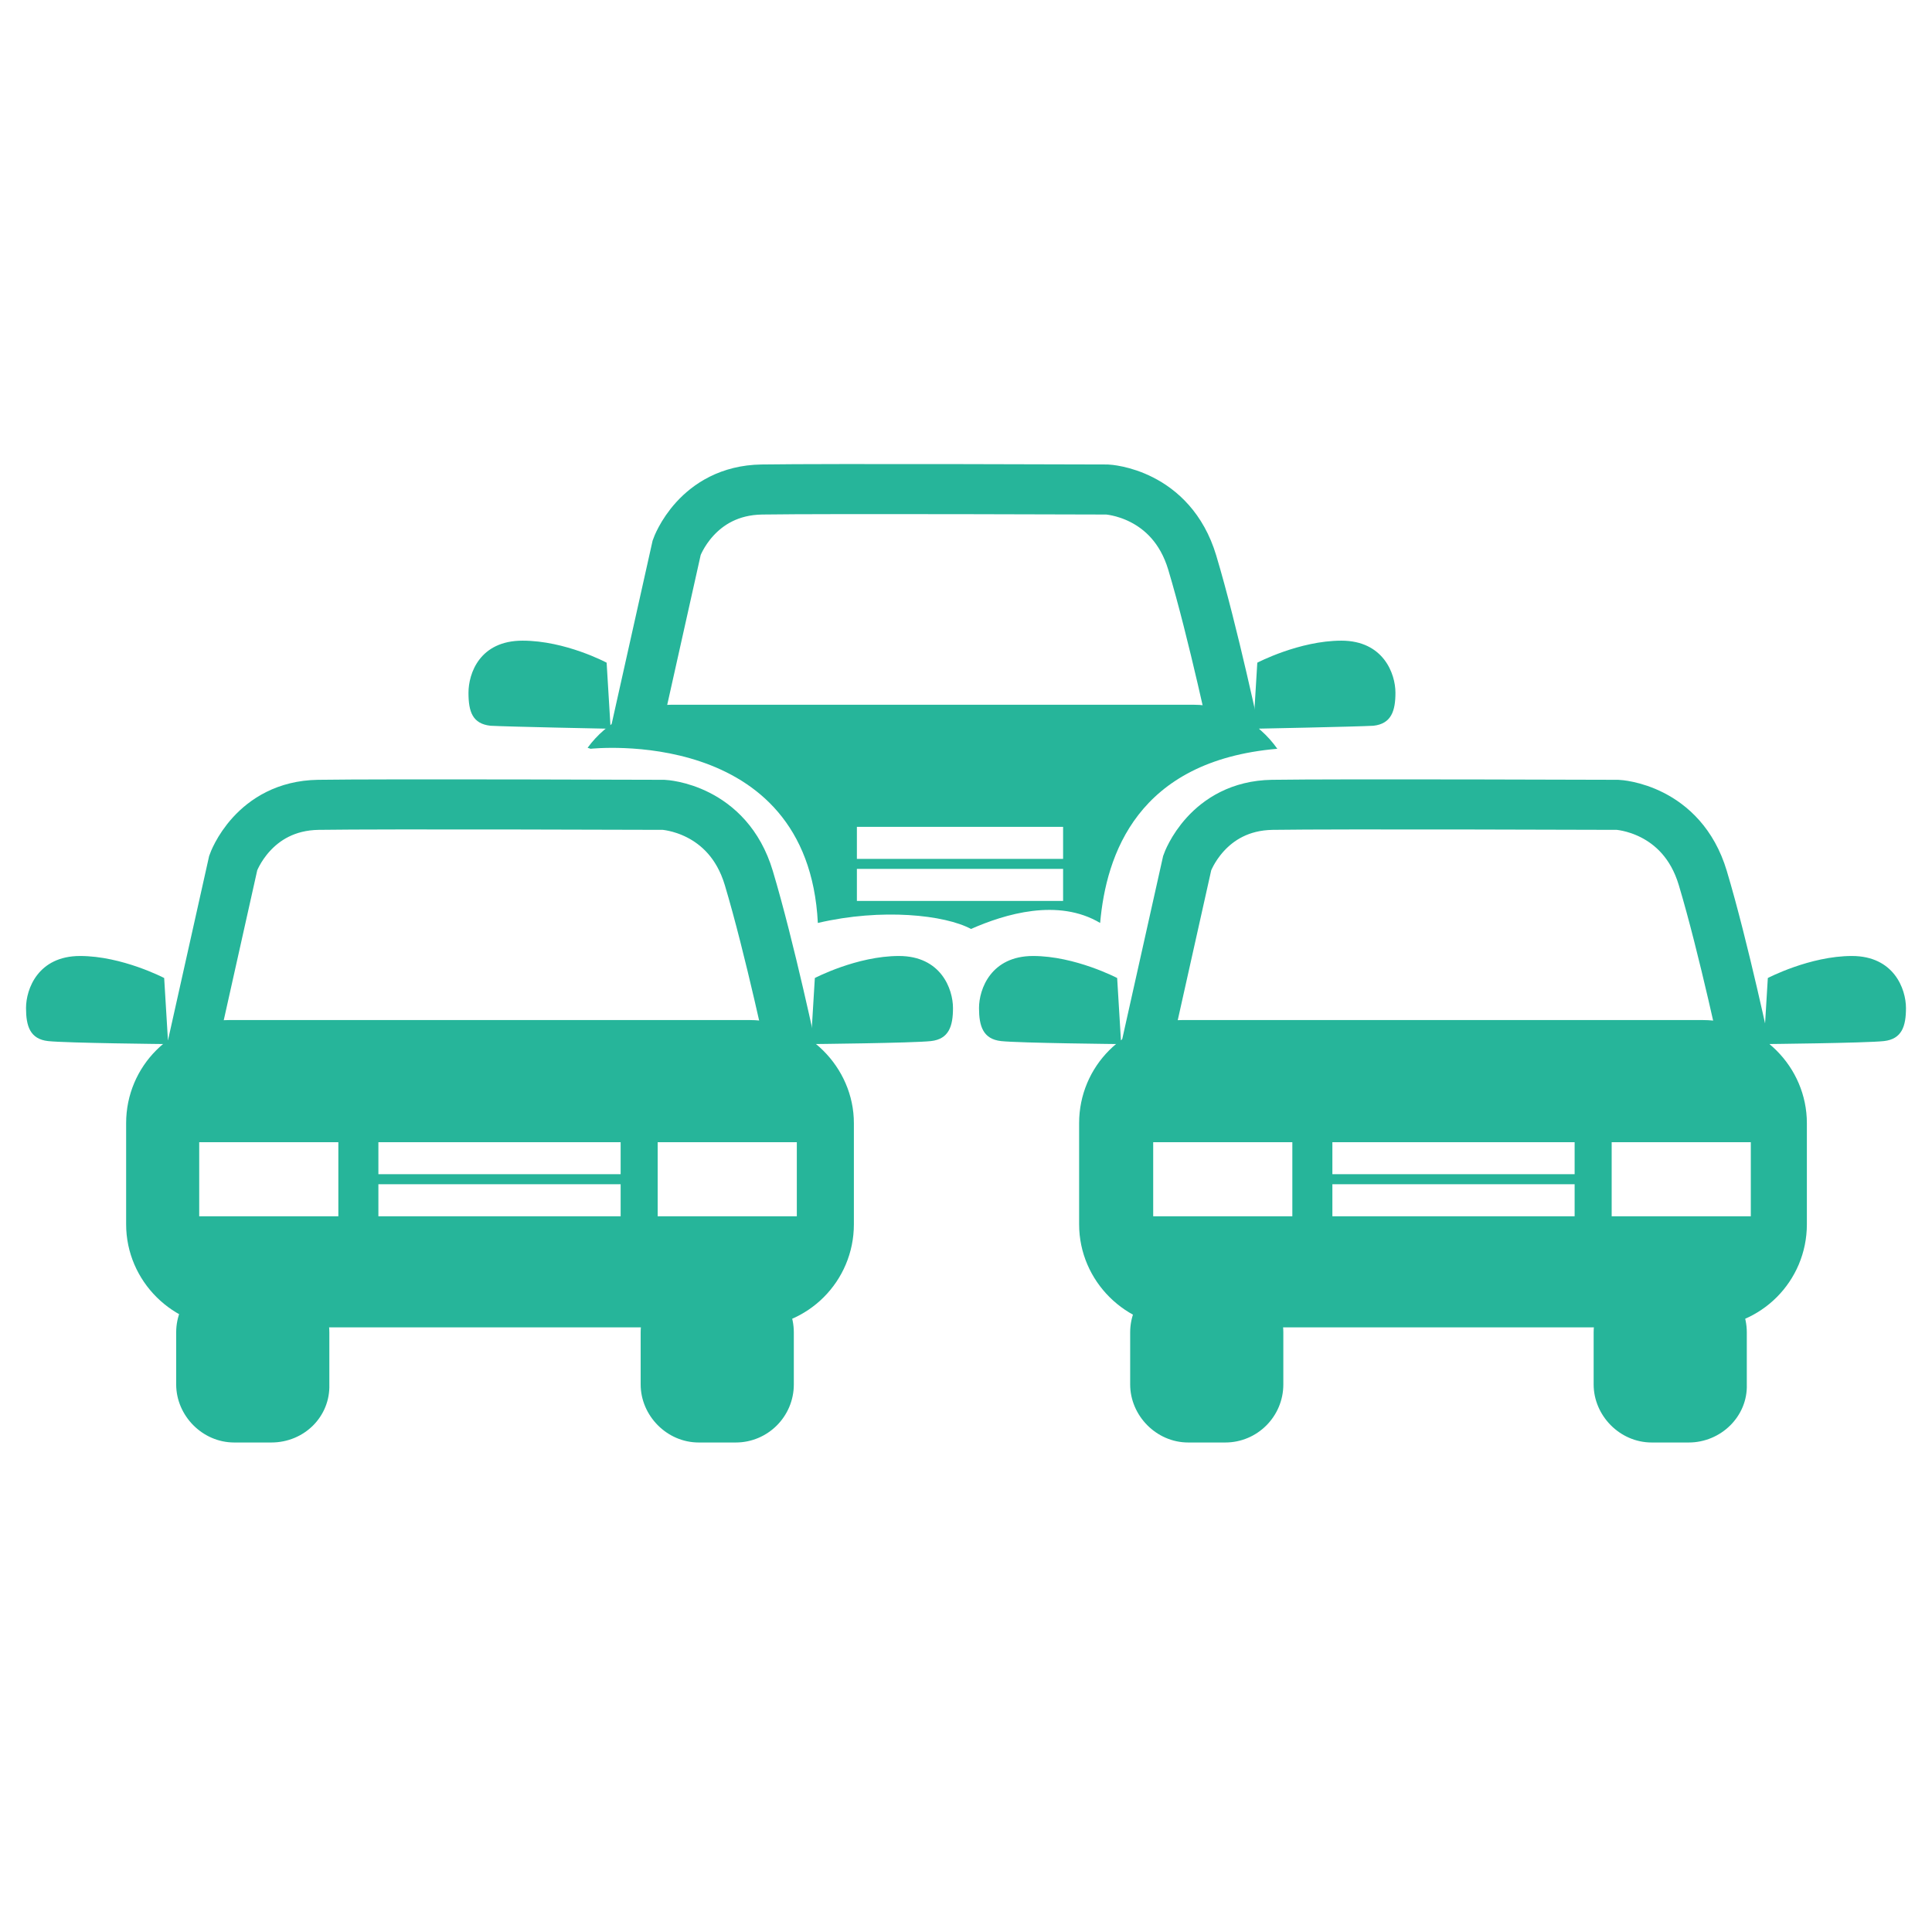 <?xml version="1.0" encoding="utf-8"?>
<!-- Generator: Adobe Illustrator 26.0.2, SVG Export Plug-In . SVG Version: 6.00 Build 0)  -->
<svg version="1.1" id="圖層_1" xmlns="http://www.w3.org/2000/svg" xmlns:xlink="http://www.w3.org/1999/xlink" x="0px" y="0px"
	 viewBox="0 0 193 193" style="enable-background:new 0 0 193 193;" xml:space="preserve">
<style type="text/css">
	.st0{fill:#26B59A;}
	.st1{fill:none;stroke:#26B59A;stroke-width:5;stroke-miterlimit:10;}
</style>
<g>
	<g>
		<path class="st0" d="M74.9,101.9H22.9c-5.7,0-10.3,4.6-10.3,10.3v10.1c0,5.7,4.7,10.3,10.3,10.3h52.1c5.7,0,10.3-4.6,10.3-10.3
			v-10.1C85.3,106.6,80.6,101.9,74.9,101.9z M33.9,121.5H19.9v-7.4h13.9V121.5z M62,121.5H37.8v-3.2H62V121.5z M62,117.3H37.8v-3.2
			H62V117.3z M79.7,121.5H65.7v-7.4h13.9V121.5z"/>
		<path class="st0" d="M16.8,104.3l-0.4-6.6c0,0-4.2-2.2-8.4-2.2s-5.4,3.3-5.4,5.2c0,1.8,0.4,3.1,2.2,3.3
			C6.6,104.2,16.8,104.3,16.8,104.3z"/>
		<path class="st0" d="M81,104.3l0.4-6.6c0,0,4.2-2.2,8.4-2.2c4.2,0,5.4,3.3,5.4,5.2c0,1.8-0.4,3.1-2.2,3.3
			C91.2,104.2,81,104.3,81,104.3z"/>
		<path class="st0" d="M27.1,144.1h-3.7c-3.2,0-5.8-2.7-5.8-5.8v-5.2c0-3.2,2.6-5.8,5.8-5.8h3.7c3.2,0,5.8,2.6,5.8,5.8v5.2
			C33,141.5,30.4,144.1,27.1,144.1z"/>
		<path class="st0" d="M73.5,144.1h-3.7c-3.2,0-5.8-2.7-5.8-5.8v-5.2c0-3.2,2.7-5.8,5.8-5.8h3.7c3.2,0,5.8,2.6,5.8,5.8v5.2
			C79.3,141.5,76.7,144.1,73.5,144.1z"/>
		<path class="st1" d="M18.9,105.9l4.4-19.7c0,0,2-5.7,8.5-5.8c6.4-0.1,34.5,0,34.5,0s6.4,0.3,8.5,7.3c2.1,7,4.4,17.9,4.4,17.9"/>
	</g>
	<g>
		<path class="st0" d="M170.1,101.9h-52c-5.7,0-10.3,4.6-10.3,10.3v10.1c0,5.7,4.7,10.3,10.3,10.3h52.1c5.7,0,10.3-4.6,10.3-10.3
			v-10.1C180.5,106.6,175.9,101.9,170.1,101.9z M129.1,121.5h-13.9v-7.4h13.9V121.5z M157.3,121.5h-24.2v-3.2h24.2V121.5z
			 M157.3,117.3h-24.2v-3.2h24.2V117.3z M174.9,121.5H161v-7.4h13.9V121.5z"/>
		<path class="st0" d="M112,104.3l-0.4-6.6c0,0-4.2-2.2-8.4-2.2c-4.2,0-5.4,3.3-5.4,5.2c0,1.8,0.4,3.1,2.2,3.3
			C101.8,104.2,112,104.3,112,104.3z"/>
		<path class="st0" d="M176.2,104.3l0.4-6.6c0,0,4.2-2.2,8.4-2.2s5.4,3.3,5.4,5.2c0,1.8-0.4,3.1-2.2,3.3
			C186.4,104.2,176.2,104.3,176.2,104.3z"/>
		<path class="st0" d="M122.4,144.1h-3.7c-3.2,0-5.8-2.7-5.8-5.8v-5.2c0-3.2,2.6-5.8,5.8-5.8h3.7c3.2,0,5.8,2.6,5.8,5.8v5.2
			C128.2,141.5,125.6,144.1,122.4,144.1z"/>
		<path class="st0" d="M168.7,144.1H165c-3.2,0-5.8-2.7-5.8-5.8v-5.2c0-3.2,2.7-5.8,5.8-5.8h3.7c3.2,0,5.8,2.6,5.8,5.8v5.2
			C174.6,141.5,171.9,144.1,168.7,144.1z"/>
		<path class="st1" d="M114.2,105.9l4.4-19.7c0,0,2-5.7,8.5-5.8c6.4-0.1,34.5,0,34.5,0s6.4,0.3,8.5,7.3c2.1,7,4.4,17.9,4.4,17.9"/>
	</g>
	<path class="st0" d="M61,72.8l-0.4-6.6c0,0-4.1-2.2-8.4-2.2s-5.4,3.3-5.4,5.2s0.4,3.1,2.2,3.3C50.8,72.6,61,72.8,61,72.8z"/>
	<path class="st0" d="M125.2,72.8l0.4-6.6c0,0,4.2-2.2,8.4-2.2s5.4,3.3,5.4,5.2c0,1.8-0.4,3.1-2.2,3.3
		C135.4,72.6,125.2,72.8,125.2,72.8z"/>
	<path class="st1" d="M63.2,74.4l4.4-19.7c0,0,2-5.7,8.5-5.8c6.4-0.1,34.5,0,34.5,0s6.4,0.3,8.5,7.3c2.1,7,4.4,17.9,4.4,17.9"/>
	<path class="st0" d="M119.2,70.4H67.1c-3.4,0-6.5,1.7-8.4,4.3l0.3,0.1c0,0,21.7-2.4,22.7,17.4c6.4-1.5,12.7-0.8,15.3,0.6
		c3.4-1.5,8.7-3.1,12.9-0.6c0.6-6.8,3.7-16.2,17.7-17.4C125.7,72.1,122.6,70.4,119.2,70.4z M106.2,90H85.6v-3.2h20.6V90z
		 M106.2,85.8H85.6v-3.2h20.6V85.8z"/>
</g>
</svg>
